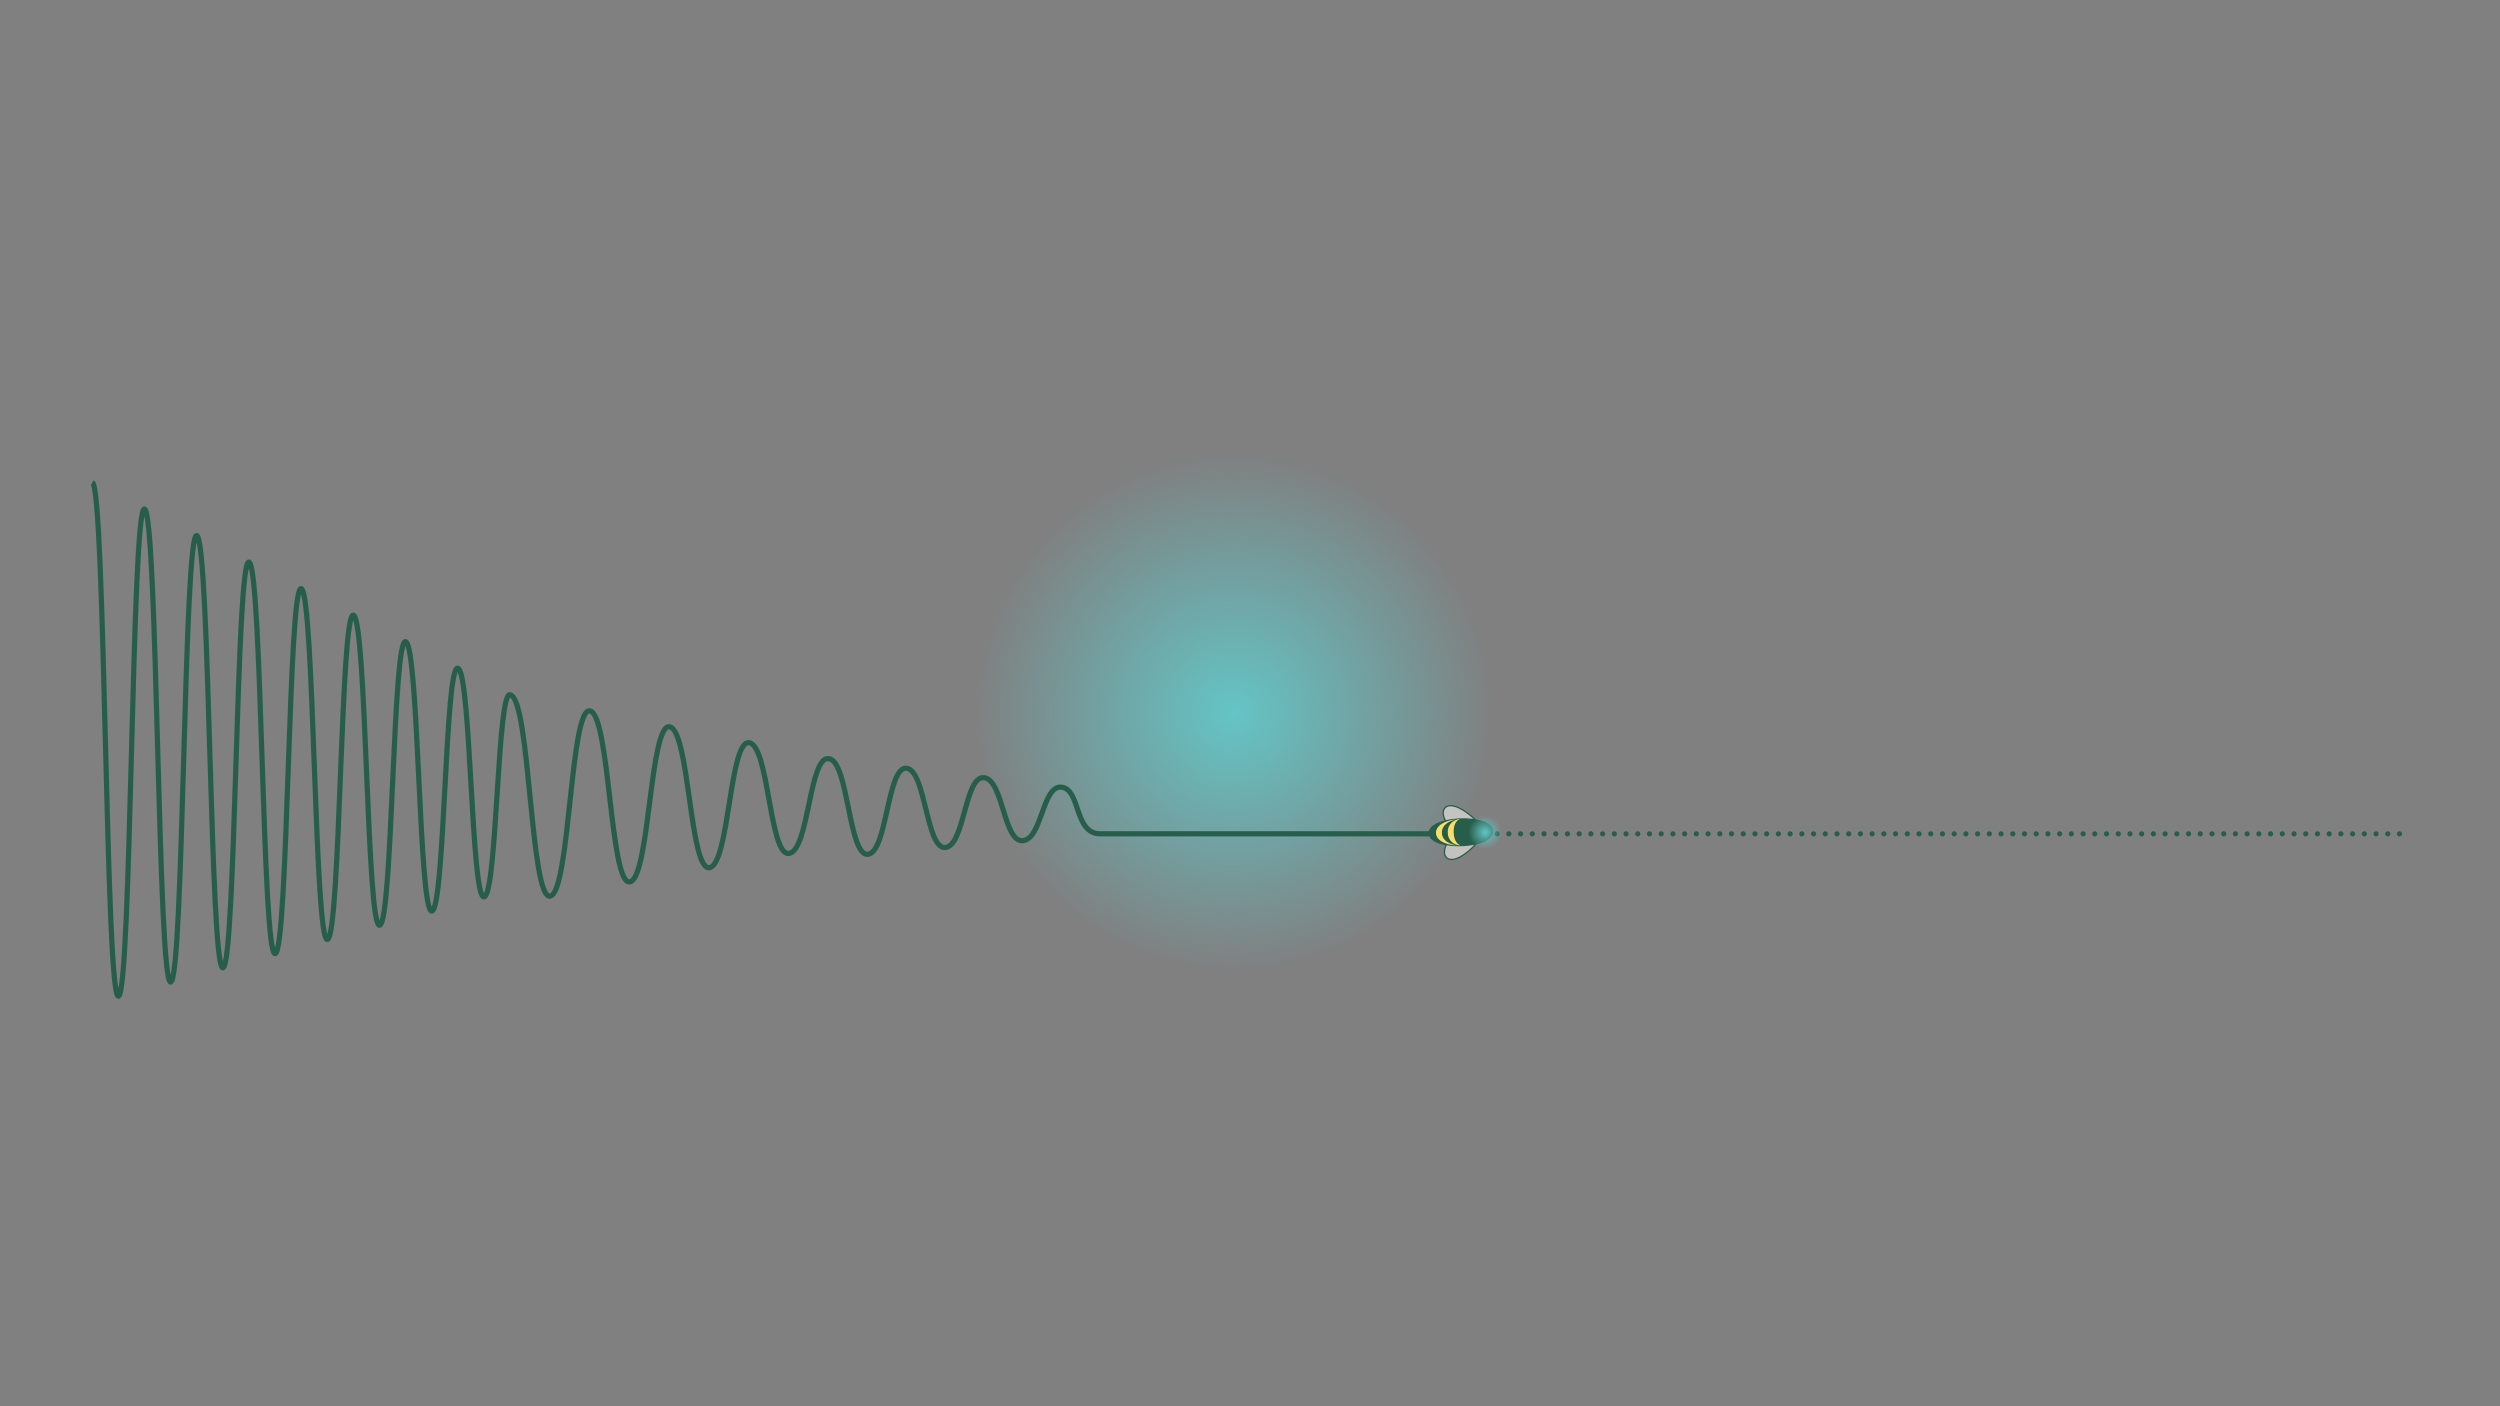 <?xml version="1.0" encoding="UTF-8"?><svg xmlns="http://www.w3.org/2000/svg" xmlns:xlink="http://www.w3.org/1999/xlink" viewBox="0 0 1920 1080"><rect x="0" y="0" width="1920" height="1080" fill="#808080" stroke="none"/><defs><style>.cls-1{fill:rgba(242,239,233,.6);}.cls-1,.cls-2,.cls-3{stroke:#275e4b;}.cls-4{fill:url(#radial-gradient-2);}.cls-5{fill:url(#radial-gradient);}.cls-2{fill:none;stroke-miterlimit:10;stroke-width:4px;}.cls-6{fill:#f9de68;}.cls-7,.cls-3{fill:#275e4b;}</style><radialGradient id="radial-gradient" cx="2902.49" cy="4771.97" fx="2902.49" fy="4771.97" r="19.04" gradientTransform="translate(-55557.04 16249.76) rotate(43.16) scale(10.5 -10.5)" gradientUnits="userSpaceOnUse"><stop offset="0" stop-color="#64c4c5"/><stop offset="1" stop-color="#64c4c5" stop-opacity="0"/></radialGradient><radialGradient id="radial-gradient-2" cx="1140.63" cy="639.25" fx="1140.63" fy="639.25" r="12.95" gradientTransform="matrix(1,0,0,1,0,0)" xlink:href="#radial-gradient"/></defs><g id="bg"><path class="cls-5" d="M810.26,689.69c80.52,75.5,207.01,71.43,282.51-9.09,75.5-80.52,71.43-207.01-9.09-282.51-80.52-75.5-207.01-71.43-282.51,9.09-75.5,80.52-71.43,207.01,9.09,282.51Z"/></g><g id="illu"><path class="cls-7" d="M1840.81,640.39c0-1.11.89-2,2-2h0c1.1,0,2,.89,2,2h0c0,1.1-.9,2-2,2h0c-1.11,0-2-.9-2-2ZM1831.81,640.39c0-1.11.89-2,2-2h0c1.1,0,2,.89,2,2h0c0,1.1-.9,2-2,2h0c-1.11,0-2-.9-2-2ZM1822.81,640.39c0-1.11.89-2,2-2h0c1.1,0,2,.89,2,2h0c0,1.1-.9,2-2,2h0c-1.11,0-2-.9-2-2ZM1813.81,640.39c0-1.11.89-2,2-2h0c1.1,0,2,.89,2,2h0c0,1.1-.9,2-2,2h0c-1.11,0-2-.9-2-2ZM1804.81,640.39c0-1.11.89-2,2-2h0c1.1,0,2,.89,2,2h0c0,1.1-.9,2-2,2h0c-1.11,0-2-.9-2-2ZM1795.81,640.39c0-1.11.89-2,2-2h0c1.1,0,2,.89,2,2h0c0,1.1-.9,2-2,2h0c-1.11,0-2-.9-2-2ZM1786.81,640.39c0-1.11.89-2,2-2h0c1.1,0,2,.89,2,2h0c0,1.1-.9,2-2,2h0c-1.11,0-2-.9-2-2ZM1777.81,640.39c0-1.11.89-2,2-2h0c1.1,0,2,.89,2,2h0c0,1.1-.9,2-2,2h0c-1.11,0-2-.9-2-2ZM1768.81,640.39c0-1.11.89-2,2-2h0c1.1,0,2,.89,2,2h0c0,1.1-.9,2-2,2h0c-1.11,0-2-.9-2-2ZM1759.81,640.39c0-1.11.89-2,2-2h0c1.1,0,2,.89,2,2h0c0,1.1-.9,2-2,2h0c-1.11,0-2-.9-2-2ZM1750.81,640.39c0-1.11.89-2,2-2h0c1.1,0,2,.89,2,2h0c0,1.1-.9,2-2,2h0c-1.11,0-2-.9-2-2ZM1741.81,640.39c0-1.11.89-2,2-2h0c1.1,0,2,.89,2,2h0c0,1.1-.9,2-2,2h0c-1.11,0-2-.9-2-2ZM1732.81,640.39c0-1.11.89-2,2-2h0c1.1,0,2,.89,2,2h0c0,1.1-.9,2-2,2h0c-1.11,0-2-.9-2-2ZM1723.81,640.39c0-1.11.89-2,2-2h0c1.1,0,2,.89,2,2h0c0,1.1-.9,2-2,2h0c-1.11,0-2-.9-2-2ZM1714.81,640.39c0-1.11.89-2,2-2h0c1.1,0,2,.89,2,2h0c0,1.1-.9,2-2,2h0c-1.11,0-2-.9-2-2ZM1705.81,640.39c0-1.11.89-2,2-2h0c1.1,0,2,.89,2,2h0c0,1.1-.9,2-2,2h0c-1.11,0-2-.9-2-2ZM1696.81,640.39c0-1.11.89-2,2-2h0c1.1,0,2,.89,2,2h0c0,1.1-.9,2-2,2h0c-1.11,0-2-.9-2-2ZM1687.81,640.39c0-1.11.89-2,2-2h0c1.1,0,2,.89,2,2h0c0,1.1-.9,2-2,2h0c-1.11,0-2-.9-2-2ZM1678.81,640.39c0-1.11.89-2,2-2h0c1.1,0,2,.89,2,2h0c0,1.1-.9,2-2,2h0c-1.11,0-2-.9-2-2ZM1669.81,640.39c0-1.11.89-2,2-2h0c1.1,0,2,.89,2,2h0c0,1.1-.9,2-2,2h0c-1.11,0-2-.9-2-2ZM1660.81,640.39c0-1.11.89-2,2-2h0c1.1,0,2,.89,2,2h0c0,1.1-.9,2-2,2h0c-1.11,0-2-.9-2-2ZM1651.81,640.39c0-1.11.89-2,2-2h0c1.1,0,2,.89,2,2h0c0,1.1-.9,2-2,2h0c-1.11,0-2-.9-2-2ZM1642.81,640.39c0-1.11.89-2,2-2h0c1.1,0,2,.89,2,2h0c0,1.1-.9,2-2,2h0c-1.11,0-2-.9-2-2ZM1633.81,640.39c0-1.11.89-2,2-2h0c1.1,0,2,.89,2,2h0c0,1.1-.9,2-2,2h0c-1.11,0-2-.9-2-2ZM1624.81,640.39c0-1.11.89-2,2-2h0c1.1,0,2,.89,2,2h0c0,1.1-.9,2-2,2h0c-1.11,0-2-.9-2-2ZM1615.81,640.39c0-1.11.89-2,2-2h0c1.1,0,2,.89,2,2h0c0,1.1-.9,2-2,2h0c-1.11,0-2-.9-2-2ZM1606.81,640.39c0-1.11.89-2,2-2h0c1.1,0,2,.89,2,2h0c0,1.1-.9,2-2,2h0c-1.11,0-2-.9-2-2ZM1597.81,640.39c0-1.11.89-2,2-2h0c1.1,0,2,.89,2,2h0c0,1.1-.9,2-2,2h0c-1.11,0-2-.9-2-2ZM1588.81,640.39c0-1.11.89-2,2-2h0c1.1,0,2,.89,2,2h0c0,1.1-.9,2-2,2h0c-1.11,0-2-.9-2-2ZM1579.81,640.39c0-1.11.89-2,2-2h0c1.1,0,2,.89,2,2h0c0,1.1-.9,2-2,2h0c-1.11,0-2-.9-2-2ZM1570.81,640.39c0-1.11.89-2,2-2h0c1.1,0,2,.89,2,2h0c0,1.1-.9,2-2,2h0c-1.11,0-2-.9-2-2ZM1561.81,640.39c0-1.11.89-2,2-2h0c1.1,0,2,.89,2,2h0c0,1.1-.9,2-2,2h0c-1.11,0-2-.9-2-2ZM1552.81,640.39c0-1.11.89-2,2-2h0c1.1,0,2,.89,2,2h0c0,1.1-.9,2-2,2h0c-1.11,0-2-.9-2-2ZM1543.81,640.39c0-1.11.89-2,2-2h0c1.1,0,2,.89,2,2h0c0,1.1-.9,2-2,2h0c-1.11,0-2-.9-2-2ZM1534.81,640.39c0-1.11.89-2,2-2h0c1.1,0,2,.89,2,2h0c0,1.1-.9,2-2,2h0c-1.11,0-2-.9-2-2ZM1525.81,640.39c0-1.11.89-2,2-2h0c1.1,0,2,.89,2,2h0c0,1.1-.9,2-2,2h0c-1.11,0-2-.9-2-2ZM1516.81,640.39c0-1.11.89-2,2-2h0c1.1,0,2,.89,2,2h0c0,1.1-.9,2-2,2h0c-1.11,0-2-.9-2-2ZM1507.81,640.39c0-1.11.89-2,2-2h0c1.1,0,2,.89,2,2h0c0,1.1-.9,2-2,2h0c-1.11,0-2-.9-2-2ZM1498.81,640.39c0-1.11.89-2,2-2h0c1.1,0,2,.89,2,2h0c0,1.1-.9,2-2,2h0c-1.11,0-2-.9-2-2ZM1489.81,640.39c0-1.11.89-2,2-2h0c1.1,0,2,.89,2,2h0c0,1.1-.9,2-2,2h0c-1.11,0-2-.9-2-2ZM1480.81,640.39c0-1.11.89-2,2-2h0c1.1,0,2,.89,2,2h0c0,1.1-.9,2-2,2h0c-1.11,0-2-.9-2-2ZM1471.81,640.39c0-1.11.89-2,2-2h0c1.1,0,2,.89,2,2h0c0,1.1-.9,2-2,2h0c-1.11,0-2-.9-2-2ZM1462.81,640.39c0-1.11.89-2,2-2h0c1.1,0,2,.89,2,2h0c0,1.1-.9,2-2,2h0c-1.11,0-2-.9-2-2ZM1453.81,640.39c0-1.11.89-2,2-2h0c1.1,0,2,.89,2,2h0c0,1.1-.9,2-2,2h0c-1.11,0-2-.9-2-2ZM1444.81,640.39c0-1.11.89-2,2-2h0c1.1,0,2,.89,2,2h0c0,1.1-.9,2-2,2h0c-1.11,0-2-.9-2-2ZM1435.81,640.39c0-1.11.89-2,2-2h0c1.1,0,2,.89,2,2h0c0,1.1-.9,2-2,2h0c-1.11,0-2-.9-2-2ZM1426.81,640.39c0-1.11.89-2,2-2h0c1.1,0,2,.89,2,2h0c0,1.1-.9,2-2,2h0c-1.11,0-2-.9-2-2ZM1417.81,640.39c0-1.11.89-2,2-2h0c1.1,0,2,.89,2,2h0c0,1.1-.9,2-2,2h0c-1.11,0-2-.9-2-2ZM1408.81,640.39c0-1.11.89-2,2-2h0c1.1,0,2,.89,2,2h0c0,1.1-.9,2-2,2h0c-1.11,0-2-.9-2-2ZM1399.81,640.39c0-1.11.89-2,2-2h0c1.1,0,2,.89,2,2h0c0,1.1-.9,2-2,2h0c-1.11,0-2-.9-2-2ZM1390.81,640.39c0-1.11.89-2,2-2h0c1.1,0,2,.89,2,2h0c0,1.1-.9,2-2,2h0c-1.11,0-2-.9-2-2ZM1381.81,640.39c0-1.11.89-2,2-2h0c1.1,0,2,.89,2,2h0c0,1.1-.9,2-2,2h0c-1.11,0-2-.9-2-2ZM1372.81,640.39c0-1.11.89-2,2-2h0c1.1,0,2,.89,2,2h0c0,1.1-.9,2-2,2h0c-1.11,0-2-.9-2-2ZM1363.81,640.39c0-1.11.89-2,2-2h0c1.1,0,2,.89,2,2h0c0,1.1-.9,2-2,2h0c-1.11,0-2-.9-2-2ZM1354.81,640.39c0-1.11.89-2,2-2h0c1.1,0,2,.89,2,2h0c0,1.1-.9,2-2,2h0c-1.11,0-2-.9-2-2ZM1345.81,640.39c0-1.11.89-2,2-2h0c1.1,0,2,.89,2,2h0c0,1.1-.9,2-2,2h0c-1.11,0-2-.9-2-2ZM1336.81,640.39c0-1.11.89-2,2-2h0c1.1,0,2,.89,2,2h0c0,1.1-.9,2-2,2h0c-1.11,0-2-.9-2-2ZM1327.81,640.39c0-1.11.89-2,2-2h0c1.1,0,2,.89,2,2h0c0,1.1-.9,2-2,2h0c-1.11,0-2-.9-2-2ZM1318.81,640.39c0-1.11.89-2,2-2h0c1.1,0,2,.89,2,2h0c0,1.1-.9,2-2,2h0c-1.11,0-2-.9-2-2ZM1309.81,640.39c0-1.11.89-2,2-2h0c1.1,0,2,.89,2,2h0c0,1.1-.9,2-2,2h0c-1.11,0-2-.9-2-2ZM1300.81,640.39c0-1.11.89-2,2-2h0c1.1,0,2,.89,2,2h0c0,1.1-.9,2-2,2h0c-1.11,0-2-.9-2-2ZM1291.81,640.39c0-1.11.89-2,2-2h0c1.1,0,2,.89,2,2h0c0,1.1-.9,2-2,2h0c-1.11,0-2-.9-2-2ZM1282.81,640.39c0-1.11.89-2,2-2h0c1.1,0,2,.89,2,2h0c0,1.1-.9,2-2,2h0c-1.11,0-2-.9-2-2ZM1273.81,640.39c0-1.11.89-2,2-2h0c1.1,0,2,.89,2,2h0c0,1.1-.9,2-2,2h0c-1.11,0-2-.9-2-2ZM1264.81,640.39c0-1.11.89-2,2-2h0c1.1,0,2,.89,2,2h0c0,1.1-.9,2-2,2h0c-1.11,0-2-.9-2-2ZM1255.81,640.39c0-1.11.89-2,2-2h0c1.1,0,2,.89,2,2h0c0,1.1-.9,2-2,2h0c-1.11,0-2-.9-2-2ZM1246.81,640.39c0-1.11.89-2,2-2h0c1.1,0,2,.89,2,2h0c0,1.1-.9,2-2,2h0c-1.11,0-2-.9-2-2ZM1237.81,640.39c0-1.11.89-2,2-2h0c1.1,0,2,.89,2,2h0c0,1.1-.9,2-2,2h0c-1.11,0-2-.9-2-2ZM1228.81,640.39c0-1.11.89-2,2-2h0c1.1,0,2,.89,2,2h0c0,1.1-.9,2-2,2h0c-1.11,0-2-.9-2-2ZM1219.81,640.39c0-1.11.89-2,2-2h0c1.1,0,2,.89,2,2h0c0,1.1-.9,2-2,2h0c-1.11,0-2-.9-2-2ZM1210.81,640.39c0-1.11.89-2,2-2h0c1.1,0,2,.89,2,2h0c0,1.1-.9,2-2,2h0c-1.11,0-2-.9-2-2ZM1201.81,640.39c0-1.11.89-2,2-2h0c1.1,0,2,.89,2,2h0c0,1.1-.9,2-2,2h0c-1.11,0-2-.9-2-2ZM1192.81,640.39c0-1.11.89-2,2-2h0c1.1,0,2,.89,2,2h0c0,1.1-.9,2-2,2h0c-1.11,0-2-.9-2-2ZM1183.81,640.39c0-1.11.89-2,2-2h0c1.1,0,2,.89,2,2h0c0,1.1-.9,2-2,2h0c-1.11,0-2-.9-2-2ZM1174.81,640.39c0-1.11.89-2,2-2h0c1.1,0,2,.89,2,2h0c0,1.1-.9,2-2,2h0c-1.11,0-2-.9-2-2ZM1165.81,640.39c0-1.11.89-2,2-2h0c1.1,0,2,.89,2,2h0c0,1.1-.9,2-2,2h0c-1.11,0-2-.9-2-2ZM1156.81,640.39c0-1.11.89-2,2-2h0c1.1,0,2,.89,2,2h0c0,1.1-.9,2-2,2h0c-1.11,0-2-.9-2-2ZM1147.81,640.39c0-1.11.89-2,2-2h0c1.1,0,2,.89,2,2h0c0,1.1-.9,2-2,2h0c-1.11,0-2-.9-2-2ZM1138.81,640.39c0-1.11.89-2,2-2h0c1.1,0,2,.89,2,2h0c0,1.1-.9,2-2,2h0c-1.11,0-2-.9-2-2ZM1129.81,640.39c0-1.11.89-2,2-2h0c1.1,0,2,.89,2,2h0c0,1.1-.9,2-2,2h0c-1.11,0-2-.9-2-2Z"/><path class="cls-2" d="M70.95,370.55c10.03,5.1,10.03,397.28,20.06,394.55,10.03-2.72,10.03-379.26,20.06-374.17,10.03,5.1,10.03,366,20.06,363.27,10.03-2.72,10.03-347.99,20.06-342.89,10.03,5.1,10.03,334.72,20.05,332,10.03-2.72,10.03-316.71,20.06-311.61s10.03,303.44,20.06,300.72c10.03-2.72,10.03-285.43,20.06-280.34,10.03,5.1,10.03,272.17,20.06,269.44,10.03-2.72,10.03-254.15,20.06-249.06,10.03,5.1,10.03,240.89,20.06,238.16,10.03-2.72,10.03-222.87,20.06-217.78s10.03,209.6,20.06,206.88c10.03-2.72,10.03-191.59,20.06-186.49,10.03,5.1,10.03,178.32,20.06,175.6,10.03-2.72,10.03-160.3,20.06-155.2v.07c15.3,3.06,15.3,157.27,30.6,154.53,15.3-2.73,15.3-145.35,30.6-142.29,15.3,3.06,15.3,134.09,30.6,131.36,15.3-2.73,15.3-122.18,30.6-119.12,15.3,3.06,15.3,110.92,30.6,108.18,15.3-2.73,15.3-99,30.6-95.94,15.3,3.06,15.3,87.74,30.61,85,15.3-2.73,15.3-75.82,30.61-72.76v.09c14.88,1.82,14.88,74.69,29.76,73.37s14.88-67.93,29.76-66.11c14.88,1.82,14.88,62.17,29.76,60.86,14.88-1.31,14.88-55.41,29.76-53.6,14.88,1.82,14.88,49.66,29.76,48.35,14.88-1.31,14.88-42.9,29.77-41.08,14.88,1.82,9.36,35.83,29.77,35.83h286.75"/><path class="cls-3" d="M1106.09,647.63c1.39.44,2.91.8,4.51,1.08,1.52.27,3.11.47,4.74.6,1.66.14,3.36.2,5.08.19,12.75-.04,26.08-3.87,25.84-11.06-.23-7.18-13.62-10.12-26.29-9.38-1.72.1-3.42.26-5.08.5-1.64.23-3.22.53-4.73.9-1.59.38-3.09.84-4.46,1.36-4.87,1.86-8.12,4.61-8,8.18.12,3.58,3.48,6.07,8.39,7.62Z"/><path class="cls-1" d="M1120.42,649.41c-1.71,0-3.42-.06-5.08-.19-1.58-.13-3.12-.32-4.59-.57-1.8,4.18-2.06,7.88.25,10.04,4.7,4.41,15.15-2.23,22.76-10.78-4.08.98-8.74,1.49-13.34,1.5Z"/><path class="cls-1" d="M1119.76,629.08c-1.71.11-3.4.28-5.05.52-1.57.23-3.09.52-4.54.87-2.07-4.05-2.56-7.73-.4-10.04,4.41-4.7,15.26,1.25,23.4,9.29-4.14-.71-8.82-.92-13.4-.64Z"/><path class="cls-6" d="M1118.84,649.21c-.06,0-.12-.01-.17-.02-1.04-.15-2.05-.37-3.02-.66-1.02-.3-1.98-.68-2.87-1.14-3.13-1.61-5.3-4.18-5.41-7.75-.11-3.57,1.91-6.32,4.98-8.13.86-.51,1.81-.95,2.81-1.32.95-.35,1.95-.63,2.99-.84.01,0,.03,0,.04-.01-.86.08-1.71.18-2.53.3-.15.02-.29.04-.43.07-.76.16-1.5.35-2.22.55-1.3.37-2.53.82-3.66,1.34-3.98,1.84-6.63,4.58-6.52,8.18.12,3.6,2.89,6.12,6.93,7.71,1.15.45,2.39.82,3.7,1.12.77.17,1.57.32,2.38.44.08,0,.16.02.23.02.9.07,1.81.12,2.74.15h0Z"/><path class="cls-6" d="M1121.65,649.24c-.13-.04-.27-.08-.4-.13-.43-.17-.85-.41-1.26-.71-.43-.32-.83-.72-1.21-1.2-1.32-1.67-2.27-4.28-2.38-7.85-.11-3.57.67-6.28,1.9-8.03.35-.49.73-.91,1.14-1.26.39-.33.8-.59,1.22-.79.11-.05.23-.1.34-.14-.09,0-.17,0-.25.01-.31.02-.63.04-.94.06-.14.03-.27.06-.41.1-.73.2-1.44.48-2.1.81-.71.36-1.37.79-1.98,1.29-2.15,1.78-3.55,4.48-3.44,8.08.12,3.6,1.67,6.16,3.9,7.8.63.47,1.32.86,2.04,1.17.68.3,1.4.53,2.14.69.17.04.33.07.5.1.24,0,.48,0,.73,0,.16,0,.31,0,.47,0h0Z"/><path class="cls-4" d="M1149.49,629.81c-5.22-4.89-13.41-4.63-18.31.59-4.89,5.22-4.63,13.41.59,18.31,5.22,4.89,13.41,4.63,18.31-.59,4.89-5.22,4.63-13.41-.59-18.31Z"/></g></svg>